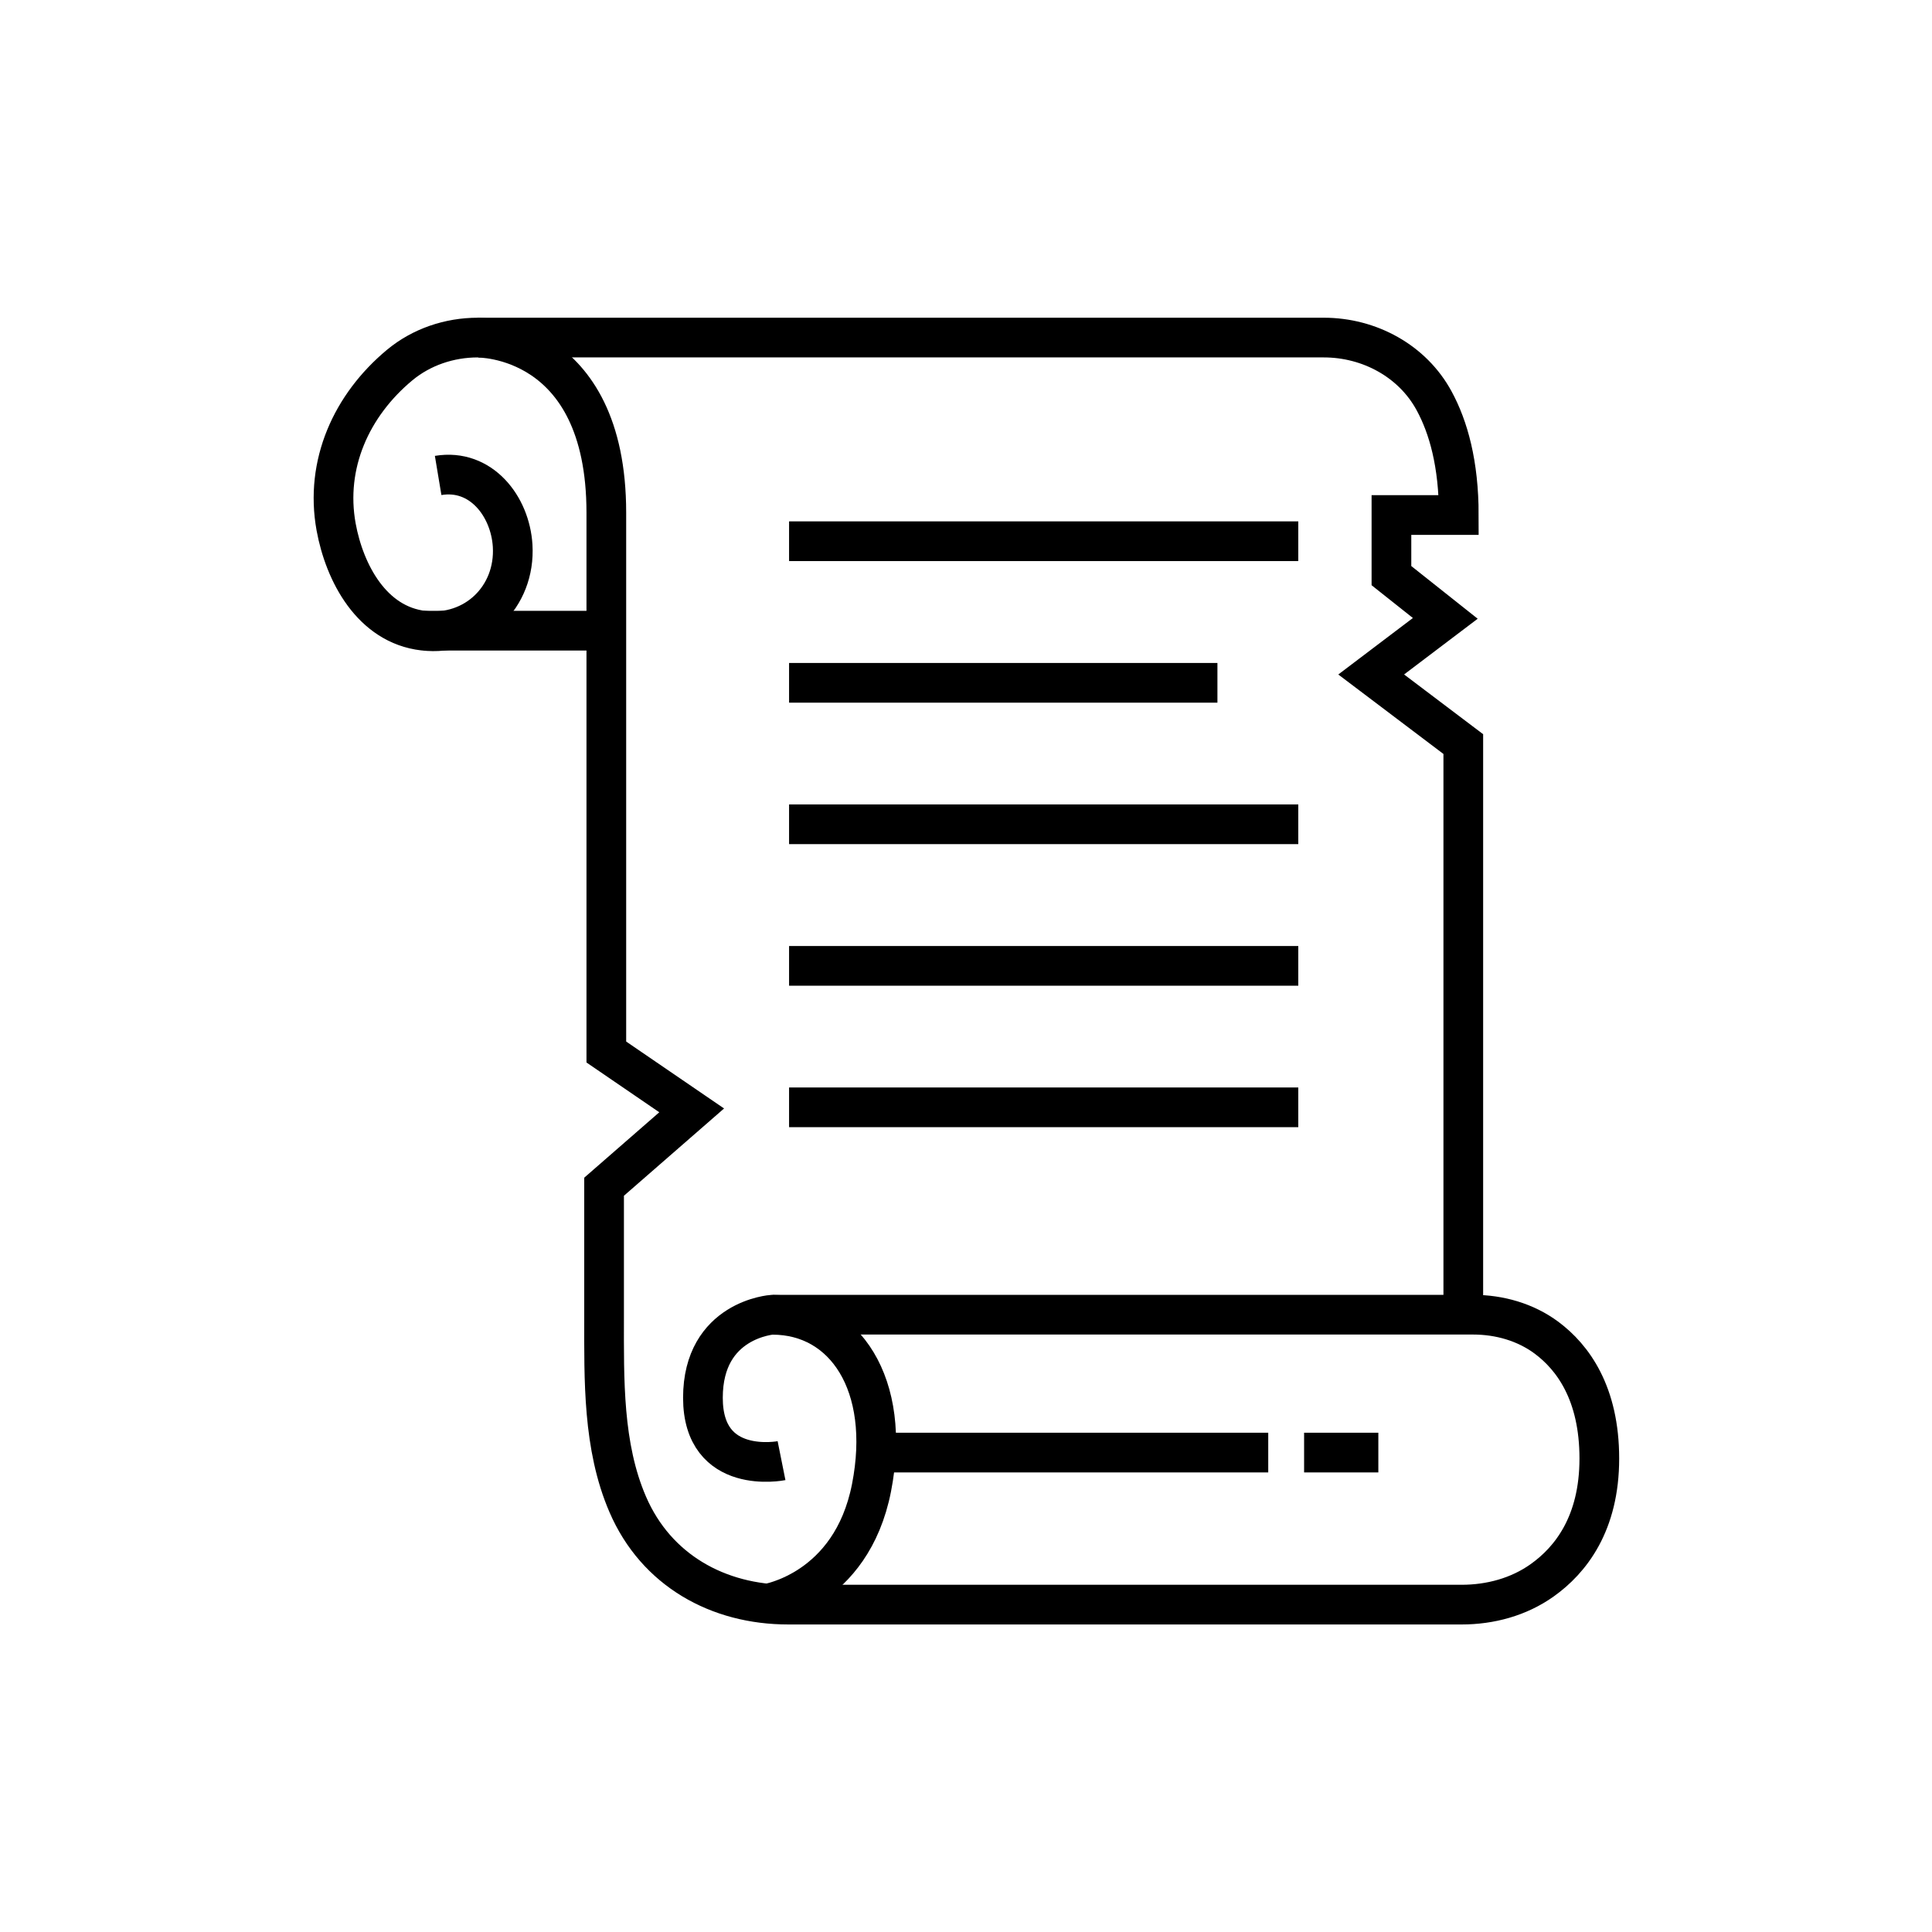 <?xml version="1.0" encoding="UTF-8"?> <svg xmlns="http://www.w3.org/2000/svg" id="Layer_2" data-name="Layer 2" viewBox="0 0 146 146"><defs><style> .cls-1, .cls-2 { fill: none; } .cls-2 { stroke: #000; stroke-miterlimit: 10; stroke-width: 3px; } </style></defs><g id="Layer_1-2" data-name="Layer 1"><rect class="cls-1" width="146" height="146"></rect></g><g id="Layer_2-2" data-name="Layer 2"><path class="cls-2" d="M33.11,35.93c3.24-.54,5.45,2.33,5.63,5.31.23,3.87-2.86,6.87-6.74,6.42-3.89-.45-5.96-4.34-6.6-7.84-.86-4.75,1.16-9.2,4.8-12.23,1.65-1.37,3.76-2.08,5.91-2.08h63.93c3.44,0,6.71,1.77,8.34,4.79,1.07,1.97,1.86,4.74,1.86,8.62h-5.09v4.58l4.07,3.23-5.6,4.24,6.96,5.26v43.12"></path><line class="cls-2" x1="32" y1="47.66" x2="45.6" y2="47.66"></line><path class="cls-2" d="M36.11,25.52s9.71-.18,9.71,13.23v40.75l6.45,4.41-6.62,5.77v9.87c0,4.69-.11,9.75,1.79,14.14,2.15,4.98,6.83,7.57,12.13,7.57h50.89c2.16,0,4.31-.58,6.07-1.83,2.16-1.53,4.33-4.29,4.33-9.21s-1.99-7.64-3.99-9.13c-1.59-1.18-3.56-1.74-5.55-1.74h-52.94s-5.26.34-5.26,6.28,5.94,4.75,5.94,4.75"></path><path class="cls-2" d="M57.92,121.2s6.41-.96,7.94-8.77-2.04-13.07-7.47-13.07"></path><line class="cls-2" x1="65.97" y1="109.77" x2="95.84" y2="109.77"></line><line class="cls-2" x1="98.55" y1="109.77" x2="104.16" y2="109.77"></line><line class="cls-2" x1="59.63" y1="83.68" x2="98.11" y2="83.68"></line><line class="cls-2" x1="59.63" y1="72.99" x2="98.11" y2="72.99"></line><line class="cls-2" x1="59.63" y1="62.29" x2="98.11" y2="62.29"></line><line class="cls-2" x1="59.63" y1="40.9" x2="98.11" y2="40.9"></line><line class="cls-2" x1="59.63" y1="51.6" x2="92" y2="51.6"></line></g></svg> 